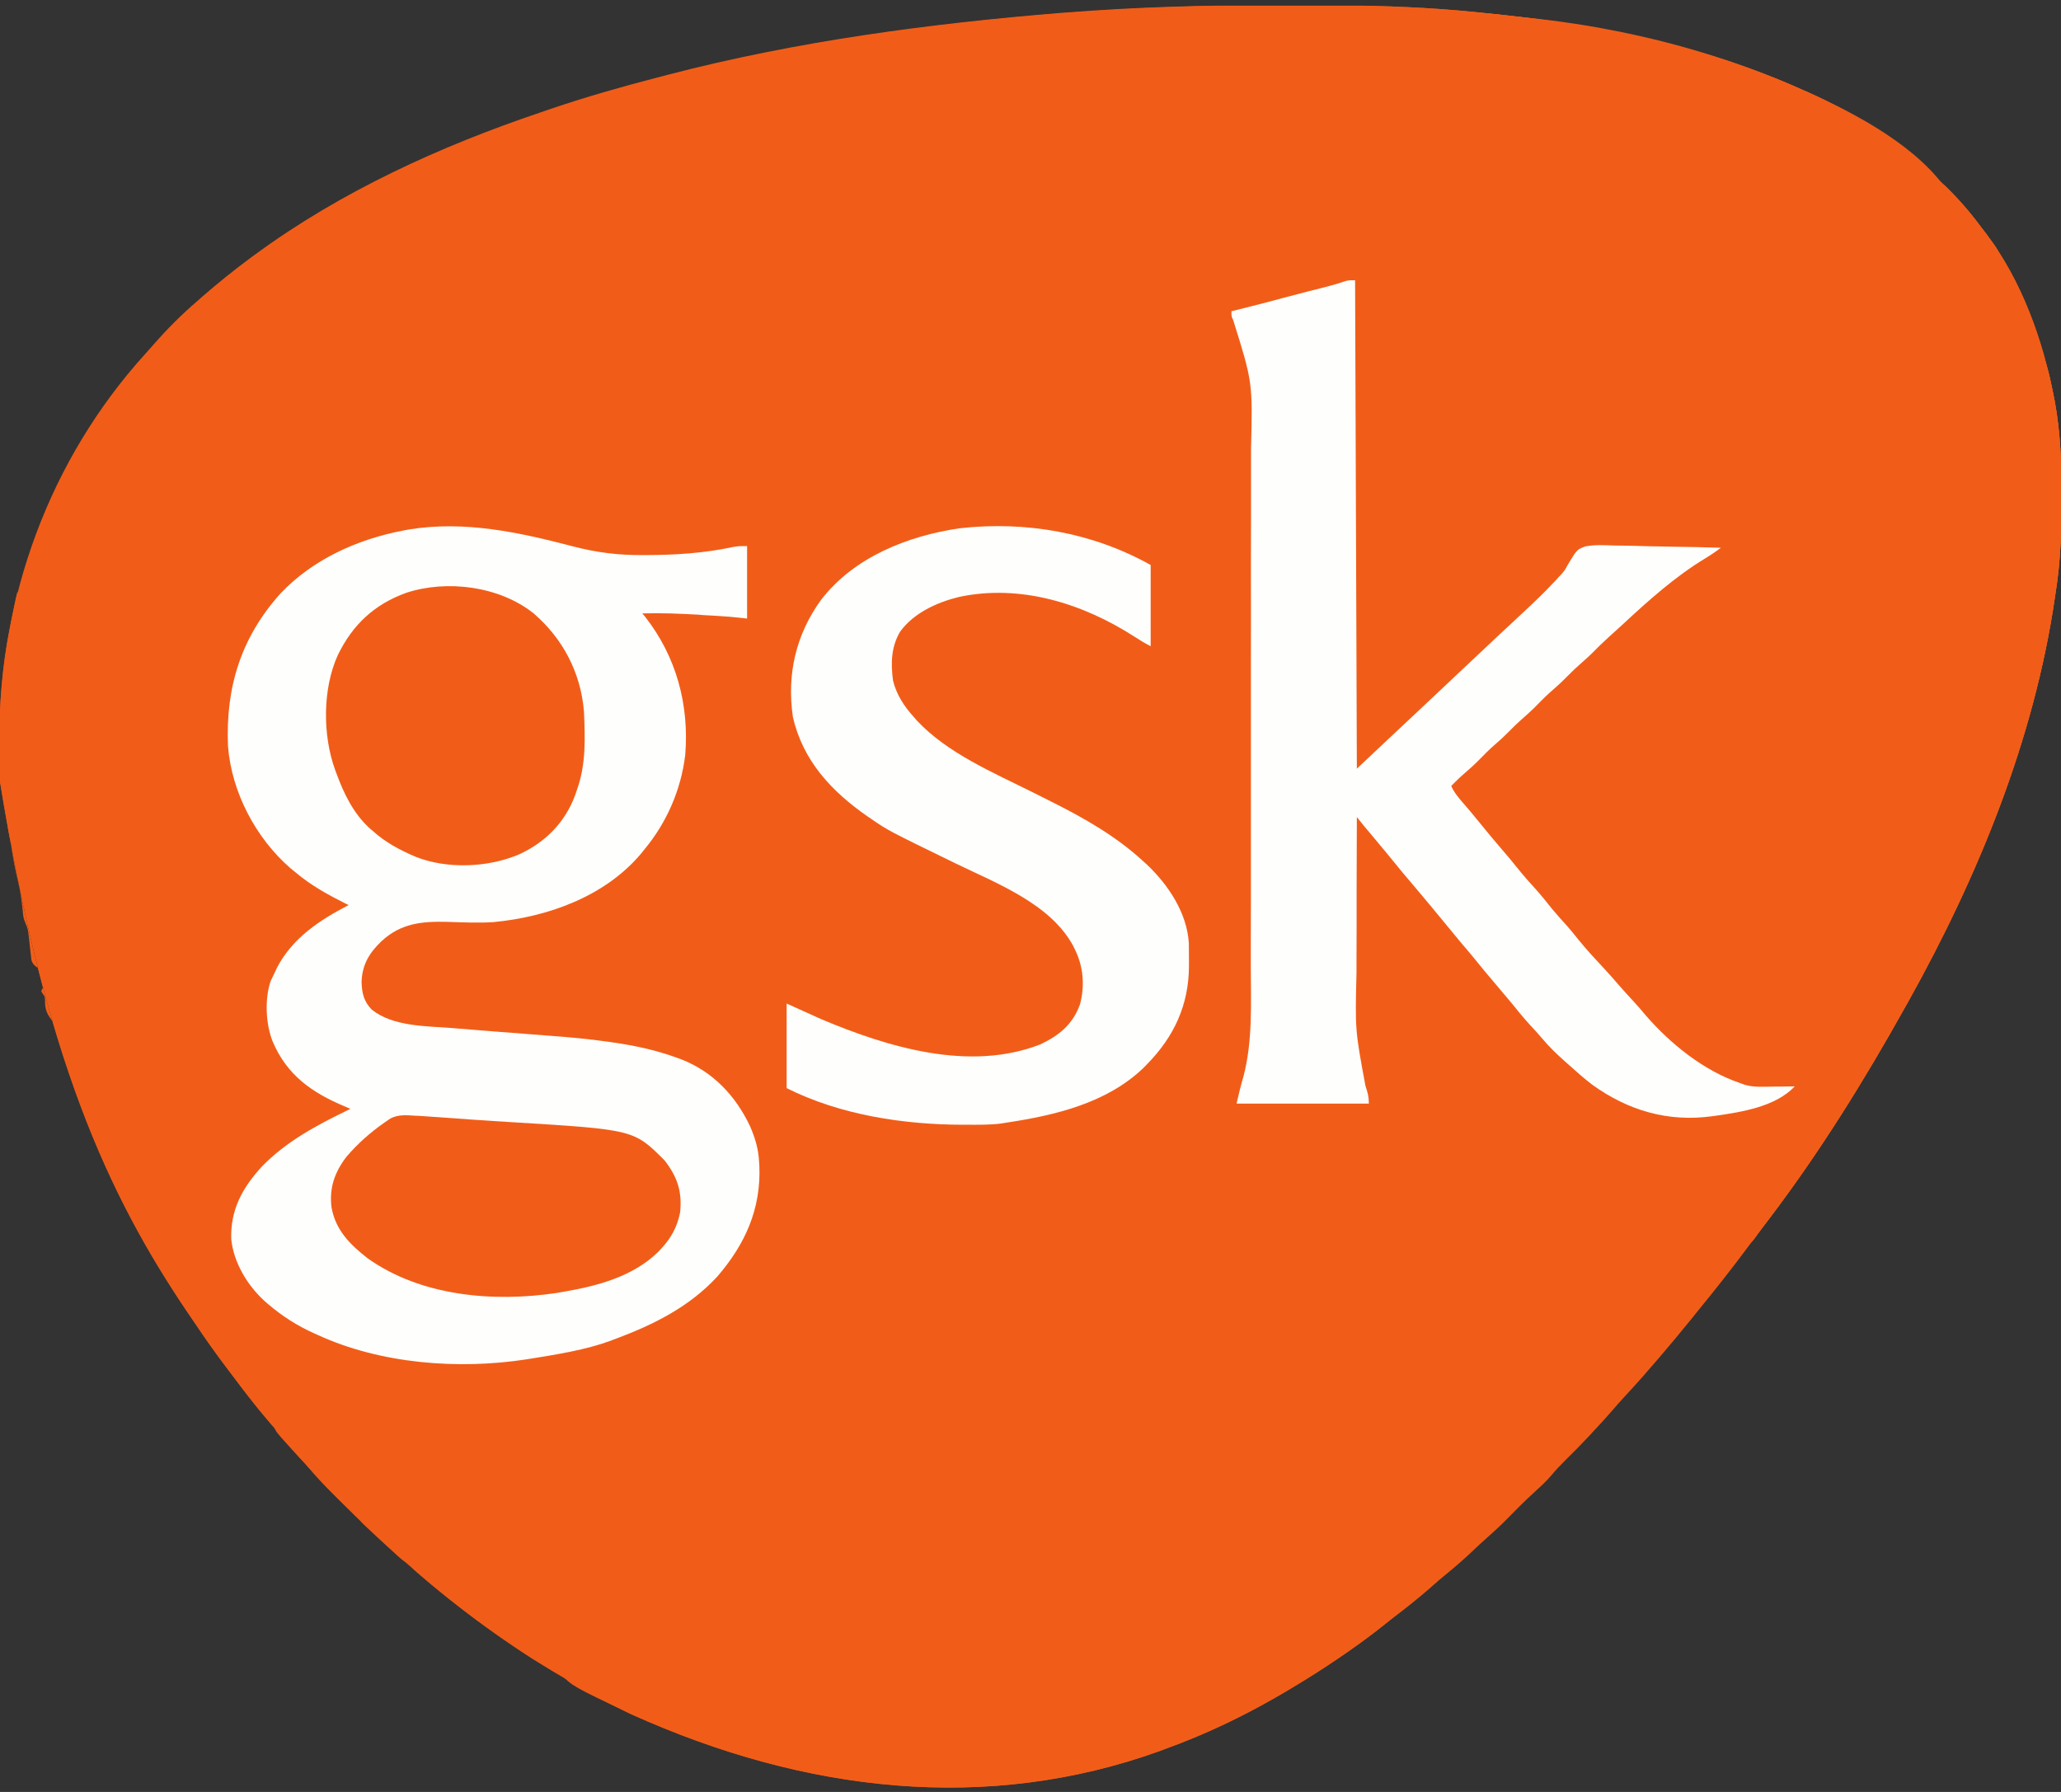 <svg xmlns="http://www.w3.org/2000/svg" xmlns:xlink="http://www.w3.org/1999/xlink" width="69px" height="60px" viewBox="0 0 69 60"><rect x="0" y="0" width="69" height="60" fill="#333333" stroke="none"/><defs><clipPath id="clip1"><path d="M 0 0.191 L 69 0.191 L 69 59.902 L 0 59.902 Z M 0 0.191 "></path></clipPath><clipPath id="clip2"><path d="M 27 0.191 L 69 0.191 L 69 42 L 27 42 Z M 27 0.191 "></path></clipPath><clipPath id="clip3"><path d="M 44 0.191 L 68 0.191 L 68 10 L 44 10 Z M 44 0.191 "></path></clipPath><clipPath id="clip4"><path d="M 47 0.191 L 66 0.191 L 66 7 L 47 7 Z M 47 0.191 "></path></clipPath><clipPath id="clip5"><path d="M 18 53 L 47 53 L 47 59.902 L 18 59.902 Z M 18 53 "></path></clipPath><clipPath id="clip6"><path d="M 34 58 L 36 58 L 36 59.902 L 34 59.902 Z M 34 58 "></path></clipPath><clipPath id="clip7"><path d="M 33 58 L 35 58 L 35 59.902 L 33 59.902 Z M 33 58 "></path></clipPath><clipPath id="clip8"><path d="M 26 58 L 28 58 L 28 59.902 L 26 59.902 Z M 26 58 "></path></clipPath></defs><g id="surface1"><g clip-path="url(#clip1)" clip-rule="nonzero"><path style=" stroke:none;fill-rule:nonzero;fill:rgb(94.51%,36.471%,9.412%);fill-opacity:1;" d="M 42.668 0.176 C 43.004 0.176 43.336 0.176 43.668 0.176 C 45.195 0.172 46.719 0.195 48.242 0.305 C 48.336 0.312 48.336 0.312 48.43 0.32 C 48.77 0.344 49.109 0.375 49.449 0.41 C 49.5 0.414 49.547 0.422 49.598 0.426 C 53.289 0.793 56.973 1.488 60.375 3.023 C 60.422 3.043 60.469 3.066 60.52 3.086 C 62.199 3.832 63.703 4.875 65.031 6.145 C 65.062 6.172 65.09 6.199 65.121 6.227 C 65.547 6.637 65.926 7.07 66.281 7.547 C 66.352 7.641 66.426 7.738 66.5 7.832 C 67.688 9.414 68.379 11.344 68.758 13.273 C 68.77 13.328 68.781 13.387 68.793 13.445 C 68.984 14.496 69.02 15.539 69.02 16.602 C 69.02 16.672 69.02 16.738 69.02 16.809 C 69.016 17.812 68.984 18.793 68.828 19.785 C 68.816 19.855 68.809 19.922 68.797 19.992 C 68.102 24.77 66.219 29.352 63.883 33.543 C 63.848 33.605 63.812 33.668 63.777 33.73 C 62.422 36.16 60.934 38.566 59.25 40.781 C 59.176 40.875 59.105 40.973 59.031 41.07 C 58.996 41.117 58.961 41.164 58.926 41.211 C 58.797 41.379 58.676 41.547 58.547 41.715 C 57.996 42.461 57.422 43.184 56.836 43.902 C 56.762 43.992 56.688 44.086 56.613 44.18 C 56.281 44.59 55.945 44.992 55.602 45.395 C 55.574 45.426 55.543 45.461 55.512 45.5 C 55.152 45.922 54.785 46.34 54.406 46.746 C 54.258 46.906 54.113 47.07 53.969 47.238 C 53.77 47.469 53.562 47.695 53.352 47.918 C 53.297 47.977 53.297 47.977 53.242 48.039 C 52.969 48.332 52.688 48.617 52.402 48.898 C 52.242 49.055 52.09 49.215 51.949 49.387 C 51.766 49.605 51.559 49.789 51.352 49.98 C 51.047 50.258 50.758 50.547 50.473 50.84 C 50.254 51.066 50.027 51.273 49.793 51.48 C 49.617 51.633 49.453 51.789 49.289 51.945 C 49.004 52.215 48.711 52.469 48.41 52.715 C 48.25 52.844 48.094 52.977 47.941 53.117 C 47.48 53.523 47.004 53.898 46.516 54.266 C 46.414 54.344 46.316 54.422 46.215 54.5 C 45.285 55.23 44.309 55.887 43.297 56.492 C 43.246 56.523 43.195 56.551 43.145 56.586 C 41.816 57.371 40.434 58.051 38.984 58.57 C 38.93 58.59 38.875 58.613 38.82 58.633 C 33.07 60.703 26.988 60.043 21.117 57.391 C 20.363 57.031 19.637 56.625 18.918 56.203 C 18.867 56.176 18.82 56.145 18.77 56.117 C 17.039 55.105 15.41 53.906 13.898 52.59 C 13.801 52.504 13.703 52.422 13.605 52.336 C 12.805 51.66 12.059 50.934 11.32 50.191 C 11.293 50.16 11.262 50.133 11.234 50.105 C 10.938 49.809 10.652 49.512 10.379 49.195 C 10.25 49.043 10.117 48.902 9.984 48.758 C 9.738 48.488 9.504 48.211 9.273 47.926 C 9.16 47.781 9.039 47.641 8.918 47.5 C 8.547 47.066 8.199 46.613 7.855 46.152 C 7.766 46.031 7.676 45.914 7.586 45.793 C 7.211 45.301 6.855 44.801 6.516 44.289 C 6.445 44.188 6.375 44.082 6.305 43.98 C 3.598 39.988 1.492 35.383 -0.012 26.102 C -0.012 26.031 -0.012 25.965 -0.012 25.895 C -0.012 25.75 -0.012 25.605 -0.016 25.461 C -0.016 25.25 -0.016 25.035 -0.02 24.82 C -0.039 20.031 1.656 15.383 4.875 11.836 C 4.961 11.742 5.043 11.648 5.129 11.551 C 5.59 11.023 6.078 10.531 6.613 10.074 C 6.668 10.023 6.727 9.973 6.785 9.922 C 7.305 9.469 7.84 9.039 8.395 8.629 C 8.438 8.598 8.48 8.566 8.523 8.535 C 11.414 6.41 14.73 4.898 18.113 3.758 C 18.227 3.719 18.34 3.68 18.453 3.641 C 19.625 3.242 20.812 2.906 22.012 2.594 C 22.133 2.562 22.25 2.531 22.371 2.5 C 26.691 1.375 31.148 0.785 35.59 0.426 C 35.633 0.422 35.676 0.422 35.723 0.418 C 38.035 0.234 40.348 0.172 42.668 0.176 Z M 42.668 0.176 "></path></g><path style=" stroke:none;fill-rule:nonzero;fill:rgb(99.608%,99.608%,99.216%);fill-opacity:1;" d="M 19.176 18.293 C 19.965 18.5 20.715 18.594 21.531 18.586 C 21.574 18.586 21.617 18.586 21.66 18.586 C 22.633 18.582 23.586 18.52 24.539 18.316 C 24.727 18.285 24.727 18.285 25.012 18.285 C 25.012 19.086 25.012 19.887 25.012 20.711 C 24.824 20.691 24.633 20.672 24.438 20.652 C 24.133 20.629 23.824 20.609 23.52 20.594 C 23.477 20.59 23.434 20.586 23.391 20.582 C 22.762 20.547 22.137 20.52 21.504 20.539 C 21.535 20.578 21.57 20.617 21.602 20.656 C 22.641 21.984 23.078 23.598 22.941 25.277 C 22.801 26.449 22.316 27.555 21.562 28.457 C 21.523 28.504 21.488 28.551 21.449 28.598 C 20.238 30.023 18.34 30.703 16.523 30.875 C 16.008 30.91 15.488 30.883 14.973 30.867 C 14.117 30.848 13.426 30.91 12.766 31.52 C 12.355 31.918 12.125 32.301 12.105 32.883 C 12.117 33.258 12.18 33.527 12.441 33.801 C 13.148 34.375 14.266 34.355 15.129 34.422 C 15.203 34.43 15.277 34.434 15.355 34.441 C 15.551 34.457 15.746 34.473 15.941 34.488 C 16.137 34.504 16.332 34.52 16.527 34.535 C 17.41 34.605 17.41 34.605 18.293 34.672 C 19 34.723 19.699 34.785 20.402 34.887 C 20.445 34.895 20.488 34.898 20.531 34.906 C 21.238 35.008 21.922 35.152 22.598 35.395 C 22.668 35.418 22.734 35.441 22.805 35.469 C 23.867 35.883 24.629 36.688 25.113 37.715 C 25.285 38.113 25.395 38.48 25.414 38.918 C 25.418 38.957 25.418 38.992 25.422 39.031 C 25.484 40.477 24.945 41.668 24.012 42.746 C 23.086 43.75 21.902 44.344 20.645 44.816 C 20.578 44.84 20.512 44.863 20.449 44.891 C 19.582 45.207 18.656 45.348 17.75 45.496 C 17.707 45.5 17.668 45.508 17.625 45.516 C 15.344 45.867 12.746 45.668 10.637 44.699 C 10.602 44.684 10.562 44.664 10.523 44.648 C 9.945 44.387 9.453 44.074 8.969 43.66 C 8.926 43.621 8.883 43.586 8.84 43.547 C 8.273 43.023 7.824 42.273 7.742 41.496 C 7.707 40.516 8.117 39.766 8.766 39.062 C 9.574 38.227 10.582 37.688 11.617 37.184 C 11.652 37.164 11.691 37.148 11.73 37.129 C 11.672 37.102 11.613 37.078 11.551 37.051 C 10.449 36.59 9.598 36 9.121 34.855 C 8.895 34.273 8.859 33.453 9.059 32.855 C 9.105 32.758 9.152 32.656 9.199 32.562 C 9.227 32.504 9.254 32.449 9.277 32.395 C 9.797 31.402 10.707 30.805 11.672 30.305 C 11.629 30.285 11.629 30.285 11.582 30.262 C 10.977 29.957 10.41 29.648 9.891 29.207 C 9.836 29.164 9.781 29.117 9.727 29.074 C 8.566 28.066 7.754 26.531 7.633 24.984 C 7.551 23.012 8.066 21.348 9.391 19.871 C 10.477 18.723 11.98 18.051 13.512 17.762 C 13.574 17.75 13.637 17.738 13.699 17.727 C 15.559 17.426 17.383 17.824 19.176 18.293 Z M 19.176 18.293 "></path><path style=" stroke:none;fill-rule:nonzero;fill:rgb(99.608%,99.608%,99.216%);fill-opacity:1;" d="M 45.367 9.383 C 45.387 14.781 45.406 20.18 45.426 25.738 C 46.086 25.117 46.086 25.117 46.746 24.496 C 47.043 24.219 47.34 23.938 47.637 23.66 C 48.09 23.234 48.539 22.812 48.988 22.387 C 49.84 21.586 49.84 21.586 50.238 21.211 C 50.309 21.145 50.379 21.078 50.453 21.012 C 50.633 20.844 50.812 20.676 50.992 20.508 C 51.348 20.18 51.695 19.848 52.027 19.492 C 52.055 19.465 52.082 19.434 52.109 19.406 C 52.137 19.375 52.164 19.344 52.191 19.312 C 52.223 19.285 52.25 19.254 52.277 19.223 C 52.391 19.09 52.391 19.09 52.488 18.91 C 52.793 18.402 52.793 18.402 53.07 18.297 C 53.387 18.234 53.711 18.254 54.031 18.266 C 54.137 18.27 54.238 18.27 54.344 18.27 C 54.613 18.273 54.887 18.281 55.156 18.289 C 55.434 18.297 55.711 18.301 55.988 18.305 C 56.531 18.312 57.074 18.324 57.613 18.34 C 57.441 18.473 57.266 18.59 57.078 18.703 C 56.07 19.316 55.191 20.105 54.328 20.906 C 54.172 21.051 54.016 21.191 53.859 21.332 C 53.66 21.512 53.473 21.695 53.285 21.887 C 53.184 21.988 53.074 22.082 52.965 22.18 C 52.793 22.328 52.629 22.484 52.469 22.648 C 52.277 22.844 52.074 23.027 51.867 23.207 C 51.691 23.367 51.527 23.535 51.359 23.707 C 51.207 23.855 51.047 23.996 50.887 24.137 C 50.766 24.242 50.656 24.355 50.543 24.469 C 50.395 24.617 50.246 24.762 50.086 24.898 C 49.867 25.086 49.668 25.289 49.465 25.496 C 49.309 25.652 49.145 25.793 48.98 25.938 C 48.84 26.059 48.715 26.188 48.586 26.316 C 48.684 26.543 48.836 26.715 48.992 26.898 C 49.051 26.969 49.109 27.035 49.168 27.102 C 49.195 27.137 49.223 27.168 49.254 27.203 C 49.367 27.34 49.48 27.477 49.59 27.613 C 49.816 27.895 50.051 28.172 50.285 28.445 C 50.465 28.652 50.641 28.863 50.812 29.078 C 51.016 29.332 51.23 29.574 51.449 29.812 C 51.629 30.016 51.797 30.227 51.965 30.438 C 52.133 30.641 52.309 30.832 52.484 31.027 C 52.613 31.176 52.734 31.324 52.855 31.477 C 53.125 31.809 53.414 32.121 53.707 32.434 C 53.867 32.605 54.023 32.781 54.176 32.961 C 54.34 33.152 54.512 33.336 54.68 33.52 C 54.824 33.676 54.965 33.836 55.102 34.004 C 55.93 34.957 57.047 35.855 58.246 36.262 C 58.305 36.281 58.359 36.301 58.418 36.324 C 58.734 36.414 59.066 36.387 59.395 36.383 C 59.496 36.383 59.496 36.383 59.598 36.383 C 59.762 36.379 59.922 36.379 60.086 36.375 C 59.449 37.055 58.316 37.234 57.441 37.359 C 57.387 37.367 57.387 37.367 57.324 37.375 C 55.848 37.578 54.508 37.188 53.301 36.316 C 53.043 36.117 52.797 35.902 52.555 35.684 C 52.496 35.633 52.441 35.582 52.383 35.531 C 52.113 35.289 51.855 35.043 51.625 34.766 C 51.5 34.617 51.371 34.477 51.238 34.336 C 51.004 34.078 50.785 33.812 50.566 33.539 C 50.406 33.348 50.246 33.156 50.082 32.965 C 49.836 32.676 49.59 32.383 49.352 32.086 C 49.203 31.906 49.055 31.727 48.902 31.551 C 48.711 31.32 48.52 31.09 48.328 30.855 C 48.035 30.496 47.738 30.141 47.438 29.785 C 47.094 29.383 46.754 28.977 46.422 28.562 C 46.242 28.344 46.059 28.125 45.875 27.906 C 45.723 27.727 45.57 27.543 45.426 27.359 C 45.422 28.191 45.422 29.023 45.418 29.859 C 45.418 30.246 45.418 30.633 45.418 31.02 C 45.414 31.395 45.414 31.77 45.414 32.145 C 45.414 32.285 45.414 32.426 45.414 32.57 C 45.367 34.492 45.367 34.492 45.715 36.363 C 45.789 36.582 45.828 36.723 45.828 36.953 C 44.367 36.953 42.906 36.953 41.398 36.953 C 41.469 36.641 41.539 36.352 41.629 36.047 C 41.941 34.859 41.879 33.605 41.875 32.387 C 41.875 32.133 41.875 31.879 41.875 31.625 C 41.879 31.129 41.879 30.633 41.879 30.133 C 41.879 29.73 41.879 29.328 41.879 28.922 C 41.879 28.863 41.879 28.805 41.879 28.746 C 41.879 28.629 41.879 28.512 41.879 28.395 C 41.879 27.297 41.879 26.195 41.879 25.098 C 41.879 24.098 41.879 23.094 41.879 22.09 C 41.879 21.059 41.883 20.027 41.879 18.992 C 41.879 18.414 41.879 17.836 41.883 17.258 C 41.883 16.766 41.883 16.273 41.883 15.781 C 41.883 15.531 41.883 15.281 41.883 15.031 C 41.938 12.801 41.938 12.801 41.285 10.715 C 41.227 10.594 41.227 10.594 41.227 10.422 C 41.301 10.402 41.375 10.387 41.449 10.367 C 41.961 10.238 42.477 10.109 42.984 9.969 C 43.199 9.91 43.414 9.855 43.625 9.801 C 43.695 9.781 43.766 9.766 43.836 9.746 C 43.977 9.711 44.113 9.676 44.254 9.641 C 44.352 9.613 44.352 9.613 44.449 9.59 C 44.508 9.574 44.566 9.559 44.625 9.543 C 44.742 9.512 44.859 9.473 44.973 9.434 C 45.137 9.383 45.137 9.383 45.367 9.383 Z M 45.367 9.383 "></path><path style=" stroke:none;fill-rule:nonzero;fill:rgb(99.608%,99.608%,99.216%);fill-opacity:1;" d="M 38.523 18.918 C 38.523 19.816 38.523 20.711 38.523 21.637 C 38.34 21.543 38.168 21.441 37.996 21.328 C 36.266 20.211 34.172 19.547 32.105 19.988 C 31.371 20.168 30.598 20.52 30.141 21.141 C 29.832 21.652 29.82 22.211 29.898 22.793 C 30.02 23.27 30.266 23.645 30.59 24.004 C 30.621 24.043 30.656 24.082 30.691 24.121 C 31.715 25.223 33.277 25.879 34.602 26.543 C 34.715 26.598 34.832 26.656 34.945 26.715 C 35.039 26.762 35.129 26.809 35.223 26.855 C 36.293 27.391 37.348 27.992 38.238 28.805 C 38.289 28.852 38.344 28.898 38.398 28.949 C 39.113 29.629 39.738 30.562 39.801 31.578 C 39.805 31.766 39.805 31.957 39.805 32.148 C 39.805 32.211 39.805 32.277 39.805 32.344 C 39.801 33.641 39.312 34.703 38.41 35.625 C 38.367 35.668 38.324 35.711 38.281 35.758 C 37.051 36.938 35.324 37.344 33.695 37.59 C 33.633 37.602 33.566 37.609 33.5 37.621 C 33.133 37.668 32.758 37.66 32.387 37.66 C 32.32 37.66 32.32 37.66 32.254 37.66 C 30.273 37.66 28.129 37.336 26.336 36.434 C 26.336 35.5 26.336 34.562 26.336 33.602 C 26.715 33.773 27.094 33.945 27.484 34.121 C 29.715 35.062 32.453 35.898 34.832 34.969 C 35.469 34.664 35.918 34.297 36.16 33.621 C 36.32 33.004 36.273 32.383 35.996 31.809 C 35.973 31.762 35.949 31.711 35.922 31.66 C 35.156 30.254 33.355 29.574 31.992 28.91 C 29.738 27.812 29.738 27.812 29.164 27.418 C 29.129 27.391 29.094 27.367 29.055 27.344 C 27.844 26.504 26.875 25.473 26.543 23.996 C 26.34 22.574 26.645 21.25 27.488 20.086 C 28.594 18.652 30.383 17.945 32.129 17.688 C 34.348 17.441 36.57 17.828 38.523 18.918 Z M 38.523 18.918 "></path><g clip-path="url(#clip2)" clip-rule="nonzero"><path style=" stroke:none;fill-rule:nonzero;fill:rgb(94.51%,36.471%,9.412%);fill-opacity:1;" d="M 42.668 0.176 C 43.004 0.176 43.336 0.176 43.668 0.176 C 45.195 0.172 46.719 0.195 48.242 0.305 C 48.305 0.312 48.367 0.316 48.43 0.32 C 48.77 0.344 49.109 0.375 49.449 0.41 C 49.5 0.414 49.547 0.422 49.598 0.426 C 53.289 0.793 56.973 1.488 60.375 3.023 C 60.422 3.043 60.469 3.066 60.52 3.086 C 62.199 3.832 63.703 4.875 65.031 6.145 C 65.062 6.172 65.09 6.199 65.121 6.227 C 65.547 6.637 65.926 7.07 66.281 7.547 C 66.352 7.641 66.426 7.738 66.5 7.832 C 67.688 9.414 68.379 11.344 68.758 13.273 C 68.77 13.328 68.781 13.387 68.793 13.445 C 68.984 14.496 69.02 15.539 69.02 16.602 C 69.02 16.703 69.02 16.703 69.02 16.809 C 69.016 17.812 68.984 18.793 68.828 19.785 C 68.812 19.887 68.812 19.887 68.797 19.992 C 68.102 24.77 66.219 29.352 63.883 33.543 C 63.848 33.605 63.812 33.668 63.777 33.73 C 62.414 36.176 60.91 38.594 59.219 40.824 C 59.184 40.871 59.145 40.918 59.109 40.969 C 59.043 41.055 58.977 41.145 58.91 41.23 C 58.848 41.312 58.793 41.395 58.734 41.477 C 58.695 41.527 58.695 41.527 58.648 41.578 C 58.594 41.578 58.535 41.578 58.477 41.578 C 58.551 41.379 58.633 41.223 58.766 41.059 C 58.652 41.133 58.539 41.211 58.418 41.289 C 58.438 41.234 58.457 41.184 58.473 41.129 C 58.52 40.992 58.559 40.852 58.594 40.711 C 58.629 40.711 58.668 40.711 58.707 40.711 C 58.707 40.652 58.707 40.598 58.707 40.539 C 58.754 40.523 58.801 40.508 58.848 40.492 C 59.004 40.438 59.004 40.438 59.043 40.301 C 59.047 40.262 59.047 40.227 59.051 40.191 C 59.129 40.172 59.203 40.152 59.281 40.133 C 59.281 40.172 59.281 40.211 59.281 40.25 C 59.438 40.199 59.543 40.164 59.648 40.035 C 59.699 39.891 59.699 39.891 59.652 39.699 C 59.629 39.496 59.629 39.496 59.703 39.379 C 59.75 39.32 59.75 39.32 59.801 39.266 C 59.812 39.211 59.828 39.156 59.84 39.102 C 59.934 38.871 60.07 38.766 60.262 38.605 C 60.363 38.523 60.457 38.438 60.547 38.34 C 60.527 38.438 60.508 38.531 60.488 38.629 C 60.578 38.555 60.578 38.555 60.664 38.457 C 60.664 38.398 60.664 38.344 60.664 38.281 C 60.699 38.281 60.738 38.281 60.777 38.281 C 60.793 38.238 60.805 38.191 60.82 38.145 C 60.891 37.992 60.891 37.992 61.012 37.938 C 61.047 37.918 61.086 37.898 61.121 37.879 C 61.145 37.781 61.16 37.688 61.18 37.59 C 61.254 37.469 61.332 37.355 61.41 37.242 C 61.48 37.098 61.453 37.043 61.41 36.895 C 61.469 36.816 61.523 36.742 61.582 36.664 C 61.629 36.531 61.668 36.398 61.707 36.262 C 61.754 36.145 61.754 36.145 61.926 36.027 C 61.996 35.883 61.996 35.883 62.043 35.738 C 62.137 35.758 62.23 35.777 62.328 35.797 C 62.367 35.703 62.406 35.605 62.445 35.508 C 62.5 35.508 62.559 35.508 62.617 35.508 C 62.617 35.414 62.617 35.316 62.617 35.219 C 62.656 35.219 62.695 35.219 62.73 35.219 C 62.75 35.176 62.766 35.133 62.781 35.086 C 62.848 34.93 62.848 34.93 62.961 34.758 C 62.887 34.758 62.812 34.758 62.73 34.758 C 62.73 34.605 62.73 34.453 62.73 34.293 C 62.77 34.293 62.809 34.293 62.848 34.293 C 62.867 34.199 62.887 34.105 62.906 34.004 C 62.98 34.004 63.059 34.004 63.137 34.004 C 63.137 33.949 63.141 33.895 63.141 33.84 C 63.184 33.531 63.352 33.266 63.539 33.023 C 63.594 33.004 63.652 32.984 63.711 32.965 C 63.617 33.285 63.617 33.285 63.504 33.426 C 63.398 33.578 63.387 33.711 63.363 33.891 C 63.402 33.891 63.441 33.891 63.48 33.891 C 63.488 33.828 63.488 33.828 63.496 33.766 C 63.547 33.562 63.652 33.43 63.766 33.254 C 63.816 33.133 63.855 33.016 63.895 32.891 C 63.941 32.793 63.941 32.793 64.113 32.676 C 64.188 32.531 64.188 32.531 64.25 32.363 C 64.367 32.066 64.492 31.777 64.625 31.488 C 64.668 31.395 64.707 31.297 64.746 31.199 C 64.801 31.059 64.871 30.934 64.945 30.801 C 65.059 30.602 65.145 30.41 65.203 30.191 C 65.129 30.246 65.055 30.305 64.977 30.363 C 65.023 29.957 65.062 29.66 65.379 29.383 C 65.562 29.305 65.562 29.305 65.723 29.266 C 65.855 29.215 65.855 29.215 65.902 29.035 C 65.98 28.734 65.957 28.434 65.941 28.121 C 65.941 28.004 65.945 27.883 65.953 27.762 C 66.008 27.727 66.066 27.688 66.125 27.648 C 66.125 27.59 66.125 27.535 66.125 27.477 C 66.125 27.301 66.125 27.301 66.211 27.191 C 66.238 27.172 66.27 27.148 66.297 27.129 C 66.242 27.07 66.184 27.012 66.125 26.953 C 66.066 26.973 66.012 26.992 65.953 27.012 C 65.98 26.699 66.023 26.48 66.184 26.203 C 66.277 26.223 66.371 26.242 66.469 26.262 C 66.488 26.312 66.504 26.367 66.52 26.422 C 66.578 26.613 66.578 26.613 66.699 26.781 C 66.719 26.762 66.738 26.742 66.758 26.723 C 66.695 26.535 66.695 26.535 66.586 26.375 C 66.559 26.016 66.617 25.781 66.758 25.449 C 66.812 25.469 66.871 25.488 66.93 25.508 C 67.055 25.457 67.055 25.457 67.16 25.395 C 67.16 25.43 67.16 25.469 67.16 25.508 C 67.199 25.508 67.234 25.508 67.273 25.508 C 67.309 25.324 67.332 25.16 67.328 24.973 C 67.332 24.816 67.332 24.816 67.449 24.699 C 67.465 24.641 67.484 24.586 67.504 24.527 C 67.543 24.527 67.582 24.527 67.621 24.527 C 67.617 24.473 67.613 24.414 67.613 24.359 C 67.621 24.18 67.621 24.18 67.734 24.062 C 67.738 23.949 67.738 23.949 67.715 23.824 C 67.703 23.75 67.688 23.676 67.676 23.602 C 67.621 23.582 67.562 23.562 67.504 23.543 C 67.465 23.379 67.465 23.379 67.449 23.195 C 67.527 23.105 67.527 23.105 67.621 23.023 C 67.66 22.883 67.676 22.75 67.688 22.605 C 67.695 22.535 67.695 22.535 67.703 22.461 C 67.707 22.418 67.711 22.375 67.715 22.328 C 67.734 22.215 67.734 22.215 67.852 22.098 C 67.863 21.977 67.863 21.977 67.863 21.844 C 67.875 21.703 67.875 21.703 67.906 21.578 C 68.023 21.5 68.137 21.422 68.254 21.348 C 68.301 20.973 68.211 20.656 68.066 20.309 C 68.008 20.07 68.039 19.895 68.137 19.672 C 68.273 19.512 68.406 19.395 68.574 19.273 C 68.785 18.996 68.754 18.727 68.75 18.387 C 68.754 18.262 68.754 18.137 68.758 18.008 C 68.758 17.926 68.758 17.926 68.758 17.84 C 68.77 17.703 68.77 17.703 68.887 17.59 C 68.895 17.418 68.898 17.254 68.898 17.086 C 68.895 17.035 68.895 16.984 68.895 16.934 C 68.895 16.773 68.895 16.613 68.891 16.457 C 68.891 16.348 68.891 16.238 68.891 16.133 C 68.891 15.867 68.887 15.602 68.887 15.336 C 68.848 15.336 68.809 15.336 68.77 15.336 C 68.766 15.277 68.766 15.277 68.766 15.219 C 68.758 15.047 68.75 14.875 68.746 14.703 C 68.742 14.641 68.742 14.582 68.738 14.52 C 68.734 14.465 68.734 14.406 68.73 14.348 C 68.727 14.27 68.727 14.27 68.723 14.188 C 68.727 14.066 68.727 14.066 68.656 14.004 C 68.445 13.996 68.445 13.996 68.254 14.062 C 68.141 13.973 68.086 13.922 68.059 13.773 C 68.062 13.73 68.062 13.688 68.062 13.645 C 68.062 13.574 68.062 13.574 68.066 13.504 C 68.066 13.457 68.066 13.41 68.07 13.359 C 68.07 13.309 68.07 13.262 68.07 13.211 C 68.074 13.09 68.078 12.969 68.078 12.848 C 68.043 12.848 68.004 12.848 67.965 12.848 C 67.902 12.402 67.902 12.402 67.965 12.273 C 67.879 12.328 67.879 12.328 67.793 12.387 C 67.68 12.41 67.562 12.43 67.449 12.445 C 67.547 12.113 67.547 12.113 67.676 11.984 C 67.676 11.926 67.676 11.867 67.676 11.809 C 67.621 11.77 67.562 11.734 67.504 11.695 C 67.438 11.457 67.43 11.234 67.5 10.996 C 67.523 10.961 67.543 10.922 67.562 10.883 C 67.527 10.875 67.488 10.863 67.449 10.852 C 67.332 10.77 67.332 10.77 67.297 10.574 C 67.285 10.469 67.285 10.469 67.273 10.363 C 67.254 10.32 67.23 10.277 67.211 10.234 C 67.195 10.199 67.176 10.168 67.16 10.133 C 67.18 10.074 67.199 10.02 67.219 9.961 C 67.238 9.996 67.254 10.035 67.273 10.074 C 67.367 9.746 67.281 9.516 67.16 9.207 C 67.133 9.234 67.105 9.266 67.078 9.293 C 66.852 9.426 66.641 9.406 66.383 9.398 C 66.309 9.398 66.309 9.398 66.234 9.398 C 65.988 9.398 65.824 9.391 65.605 9.266 C 65.664 9.266 65.723 9.266 65.781 9.266 C 65.793 9.039 65.793 9.039 65.723 8.859 C 65.762 8.805 65.797 8.746 65.836 8.688 C 65.82 8.652 65.801 8.617 65.781 8.582 C 65.723 8.457 65.723 8.457 65.723 8.281 C 65.59 8.281 65.457 8.281 65.32 8.281 C 65.32 8.246 65.32 8.207 65.32 8.168 C 65.238 8.16 65.238 8.16 65.16 8.148 C 64.973 8.109 64.918 8.082 64.801 7.938 C 64.766 7.992 64.727 8.051 64.688 8.109 C 64.688 8.051 64.688 7.996 64.688 7.938 C 64.629 7.938 64.574 7.938 64.516 7.938 C 64.516 7.898 64.516 7.859 64.516 7.82 C 64.461 7.801 64.461 7.801 64.402 7.781 C 64.285 7.703 64.285 7.703 64.242 7.555 C 64.234 7.484 64.234 7.484 64.227 7.414 C 64.172 7.414 64.113 7.414 64.055 7.414 C 64.035 7.379 64.016 7.34 63.996 7.301 C 63.941 7.281 63.883 7.262 63.824 7.242 C 63.727 7.152 63.727 7.152 63.652 7.07 C 63.633 7.145 63.613 7.223 63.594 7.301 C 63.422 6.91 63.422 6.91 63.422 6.781 C 63.387 6.773 63.355 6.77 63.316 6.762 C 63.176 6.715 63.125 6.656 63.02 6.551 C 62.898 6.508 62.898 6.508 62.789 6.492 C 62.77 6.527 62.754 6.566 62.73 6.605 C 62.695 6.512 62.656 6.414 62.617 6.316 C 62.551 6.32 62.484 6.32 62.418 6.32 C 62.328 6.324 62.242 6.324 62.152 6.324 C 62.109 6.324 62.066 6.328 62.023 6.328 C 61.738 6.332 61.508 6.293 61.238 6.203 C 61.234 6.164 61.234 6.125 61.23 6.082 C 61.227 6.031 61.223 5.98 61.219 5.926 C 61.215 5.852 61.215 5.852 61.211 5.773 C 61.176 5.605 61.113 5.523 61.008 5.395 C 61.008 5.355 61.008 5.316 61.008 5.277 C 60.914 5.277 60.914 5.277 60.816 5.281 C 60.516 5.281 60.215 5.25 59.914 5.219 C 59.895 5.145 59.875 5.066 59.859 4.988 C 59.762 4.988 59.668 4.988 59.57 4.988 C 59.598 5.02 59.625 5.051 59.656 5.082 C 59.762 5.254 59.762 5.352 59.754 5.551 C 59.75 5.609 59.75 5.664 59.75 5.727 C 59.746 5.789 59.746 5.789 59.742 5.855 C 59.641 5.664 59.598 5.496 59.57 5.277 C 59.492 5.277 59.418 5.277 59.34 5.277 C 59.34 5.238 59.34 5.199 59.34 5.16 C 59.266 5.16 59.188 5.16 59.109 5.16 C 59.051 5.066 58.992 4.969 58.938 4.871 C 58.789 4.77 58.789 4.77 58.648 4.699 C 58.633 4.758 58.613 4.812 58.594 4.871 C 58.395 4.824 58.395 4.824 58.191 4.758 C 58.172 4.699 58.152 4.641 58.133 4.582 C 58.07 4.605 58.008 4.625 57.941 4.648 C 57.871 4.664 57.801 4.684 57.73 4.699 C 57.672 4.66 57.617 4.621 57.559 4.582 C 57.559 4.527 57.559 4.469 57.559 4.41 C 57.512 4.395 57.469 4.375 57.426 4.359 C 57.27 4.293 57.27 4.293 57.098 4.18 C 57.059 4.254 57.023 4.332 56.98 4.41 C 56.305 4.449 56.305 4.449 56.082 4.316 C 55.922 4.152 55.902 4.059 55.891 3.832 C 55.871 3.773 55.852 3.719 55.832 3.66 C 55.727 3.621 55.727 3.621 55.602 3.602 C 55.508 3.562 55.41 3.523 55.316 3.484 C 55.332 3.562 55.352 3.637 55.371 3.715 C 55.086 3.715 54.805 3.715 54.512 3.715 C 54.512 3.68 54.512 3.641 54.512 3.602 C 54.309 3.559 54.125 3.543 53.922 3.547 C 53.703 3.543 53.703 3.543 53.59 3.426 C 53.582 3.277 53.582 3.277 53.59 3.137 C 53.512 3.141 53.512 3.141 53.434 3.145 C 53.25 3.137 53.172 3.105 53.016 3.023 C 52.977 3.043 52.938 3.062 52.898 3.082 C 52.898 3.043 52.898 3.004 52.898 2.965 C 52.465 2.965 52.027 2.965 51.578 2.965 C 51.578 2.926 51.578 2.891 51.578 2.848 C 51.5 2.848 51.426 2.848 51.348 2.848 C 51.328 2.797 51.309 2.742 51.289 2.688 C 51.133 2.434 50.996 2.414 50.715 2.328 C 50.734 2.406 50.754 2.48 50.773 2.559 C 50.715 2.559 50.66 2.559 50.602 2.559 C 50.602 2.523 50.602 2.484 50.602 2.445 C 50.555 2.441 50.508 2.438 50.465 2.43 C 50.148 2.363 49.852 2.242 49.566 2.098 C 49.582 2.156 49.602 2.211 49.621 2.27 C 49.59 2.262 49.559 2.254 49.523 2.246 C 49.223 2.172 48.957 2.152 48.645 2.156 C 48.605 2.137 48.57 2.117 48.531 2.098 C 48.531 2.059 48.531 2.023 48.531 1.984 C 48.492 1.984 48.453 1.984 48.414 1.984 C 48.414 2.02 48.414 2.059 48.414 2.098 C 48.262 2.098 48.109 2.098 47.953 2.098 C 47.953 2.059 47.953 2.023 47.953 1.984 C 47.84 1.984 47.727 1.984 47.609 1.984 C 47.648 1.965 47.688 1.945 47.727 1.926 C 47.727 1.887 47.727 1.848 47.727 1.809 C 47.629 1.828 47.535 1.848 47.438 1.867 C 47.477 1.941 47.512 2.02 47.551 2.098 C 47.324 2.039 47.324 2.039 47.211 2 C 47.09 1.973 47.09 1.973 46.969 2.035 C 46.727 2.129 46.488 2.105 46.23 2.098 C 46.23 2.078 46.23 2.059 46.23 2.039 C 46.098 2.004 45.965 1.965 45.828 1.926 C 45.809 1.828 45.789 1.734 45.77 1.637 C 45.621 1.617 45.469 1.598 45.316 1.578 C 45.273 1.574 45.23 1.566 45.188 1.562 C 44.961 1.531 44.961 1.531 44.734 1.52 C 44.527 1.508 44.32 1.496 44.113 1.484 C 43.938 1.473 43.762 1.461 43.586 1.461 C 43.488 1.445 43.395 1.426 43.297 1.406 C 43.297 1.348 43.297 1.289 43.297 1.23 C 43.184 1.273 43.184 1.273 43.066 1.348 C 43.023 1.465 43.023 1.465 43.012 1.578 C 42.934 1.578 42.859 1.578 42.781 1.578 C 42.781 1.484 42.781 1.387 42.781 1.289 C 42.551 1.27 42.324 1.25 42.09 1.23 C 42.109 1.172 42.129 1.117 42.148 1.059 C 42.012 1.055 41.875 1.055 41.738 1.055 C 41.699 1.055 41.66 1.055 41.621 1.051 C 41.449 1.051 41.289 1.059 41.121 1.086 C 40.867 1.129 40.617 1.113 40.363 1.102 C 40.309 1.098 40.262 1.098 40.207 1.098 C 39.926 1.082 39.73 1.062 39.504 0.883 C 39.484 0.941 39.465 1 39.445 1.059 C 39.387 1.062 39.328 1.066 39.266 1.066 C 39.188 1.074 39.109 1.078 39.031 1.082 C 38.992 1.086 38.953 1.086 38.914 1.09 C 38.602 1.109 38.602 1.109 38.297 1.172 C 38.277 1.223 38.258 1.27 38.242 1.316 C 38.223 1.367 38.199 1.414 38.18 1.461 C 37.973 1.527 37.812 1.535 37.605 1.461 C 37.586 1.387 37.566 1.309 37.547 1.23 C 37.832 1.172 37.832 1.172 38.121 1.117 C 38.047 1.113 37.969 1.109 37.891 1.109 C 37.824 1.105 37.824 1.105 37.758 1.105 C 37.562 1.117 37.391 1.176 37.203 1.23 C 36.586 1.316 35.953 1.293 35.332 1.281 C 34.988 1.277 34.711 1.297 34.387 1.406 C 34.266 1.391 34.266 1.391 34.16 1.359 C 33.859 1.277 33.562 1.266 33.254 1.258 C 33.152 1.25 33.051 1.242 32.949 1.23 C 32.918 1.172 32.918 1.172 32.891 1.117 C 32.77 1.109 32.648 1.105 32.527 1.105 C 32.461 1.102 32.391 1.102 32.324 1.098 C 32.145 1.098 32.145 1.098 32.039 1.203 C 32.004 1.246 32.004 1.246 31.969 1.289 C 31.875 1.293 31.777 1.293 31.684 1.289 C 31.613 1.309 31.547 1.328 31.477 1.352 C 31.293 1.398 31.219 1.418 31.051 1.348 C 31.031 1.328 31.012 1.309 30.992 1.289 C 30.855 1.266 30.855 1.266 30.703 1.289 C 30.672 1.328 30.641 1.363 30.605 1.406 C 30.422 1.566 30.297 1.547 30.055 1.543 C 29.945 1.539 29.945 1.539 29.832 1.539 C 29.57 1.516 29.332 1.465 29.094 1.348 C 28.969 1.375 28.969 1.375 28.836 1.426 C 28.77 1.449 28.77 1.449 28.699 1.473 C 28.578 1.52 28.578 1.52 28.461 1.578 C 28.461 1.539 28.461 1.5 28.461 1.461 C 28.426 1.48 28.387 1.5 28.348 1.52 C 28.266 1.523 28.18 1.527 28.098 1.527 C 28.047 1.527 28 1.523 27.949 1.523 C 27.898 1.523 27.848 1.523 27.793 1.523 C 27.742 1.523 27.691 1.523 27.637 1.523 C 27.512 1.523 27.383 1.52 27.254 1.52 C 27.254 1.5 27.254 1.48 27.254 1.461 C 32.359 0.605 37.496 0.164 42.668 0.176 Z M 67.906 13.484 C 67.926 13.484 67.945 13.484 67.965 13.484 C 67.965 13.617 67.965 13.754 67.965 13.891 C 68.004 13.91 68.039 13.93 68.078 13.949 C 68.023 13.949 67.965 13.949 67.906 13.949 C 67.863 13.758 67.844 13.676 67.906 13.484 Z M 67.906 13.484 "></path></g><path style=" stroke:none;fill-rule:nonzero;fill:rgb(94.51%,36.471%,9.412%);fill-opacity:1;" d="M 17.852 20.527 C 18.844 21.379 19.445 22.52 19.551 23.832 C 19.59 24.719 19.621 25.59 19.32 26.434 C 19.301 26.496 19.281 26.555 19.258 26.617 C 18.922 27.535 18.262 28.199 17.391 28.602 C 16.352 29.051 14.973 29.109 13.914 28.688 C 13.391 28.465 12.902 28.207 12.477 27.82 C 12.438 27.785 12.398 27.754 12.359 27.719 C 11.832 27.23 11.516 26.582 11.27 25.914 C 11.254 25.867 11.234 25.824 11.219 25.777 C 10.797 24.613 10.797 23.059 11.312 21.93 C 11.809 20.91 12.535 20.234 13.605 19.848 C 14.973 19.402 16.711 19.629 17.852 20.527 Z M 17.852 20.527 "></path><path style=" stroke:none;fill-rule:nonzero;fill:rgb(94.51%,36.471%,9.412%);fill-opacity:1;" d="M 13.914 37.359 C 13.953 37.359 13.992 37.363 14.035 37.363 C 14.375 37.387 14.719 37.41 15.062 37.434 C 15.289 37.449 15.516 37.465 15.742 37.484 C 15.801 37.488 15.855 37.492 15.918 37.496 C 16.32 37.523 16.723 37.551 17.125 37.574 C 21.223 37.824 21.223 37.824 22.254 38.859 C 22.68 39.414 22.84 39.891 22.77 40.594 C 22.672 41.082 22.473 41.449 22.137 41.809 C 22.102 41.848 22.066 41.887 22.027 41.926 C 21.18 42.75 19.988 43.062 18.859 43.254 C 18.75 43.273 18.75 43.273 18.637 43.293 C 16.52 43.609 14.098 43.406 12.309 42.133 C 11.715 41.668 11.234 41.191 11.098 40.422 C 11.02 39.773 11.203 39.254 11.594 38.738 C 11.973 38.293 12.402 37.914 12.879 37.582 C 12.941 37.539 13.004 37.496 13.066 37.453 C 13.34 37.309 13.613 37.34 13.914 37.359 Z M 13.914 37.359 "></path><g clip-path="url(#clip3)" clip-rule="nonzero"><path style=" stroke:none;fill-rule:nonzero;fill:rgb(94.51%,36.471%,9.412%);fill-opacity:1;" d="M 44.332 0.25 C 47.039 0.203 49.707 0.352 52.383 0.77 C 52.449 0.777 52.449 0.777 52.52 0.789 C 55.219 1.215 57.875 1.895 60.375 3.023 C 60.422 3.043 60.469 3.066 60.52 3.086 C 62.199 3.832 63.703 4.875 65.031 6.145 C 65.074 6.184 65.074 6.184 65.121 6.227 C 65.578 6.668 65.977 7.137 66.355 7.648 C 66.383 7.684 66.41 7.719 66.438 7.758 C 66.52 7.867 66.602 7.977 66.684 8.086 C 66.707 8.117 66.73 8.152 66.758 8.184 C 66.898 8.379 66.961 8.504 66.93 8.746 C 66.969 8.766 67.008 8.785 67.043 8.805 C 67.043 8.898 67.043 8.992 67.043 9.094 C 66.969 9.113 66.895 9.129 66.816 9.148 C 66.816 9.113 66.816 9.074 66.816 9.035 C 66.777 9.035 66.738 9.035 66.699 9.035 C 66.688 8.992 66.672 8.949 66.656 8.906 C 66.578 8.73 66.488 8.645 66.355 8.516 C 66.184 8.254 66.184 8.254 66.184 8.109 C 66.148 8.133 66.117 8.152 66.082 8.176 C 65.953 8.227 65.953 8.227 65.824 8.176 C 65.773 8.145 65.773 8.145 65.723 8.109 C 65.723 8.051 65.723 7.996 65.723 7.938 C 65.668 7.934 65.613 7.926 65.559 7.922 C 65.469 7.902 65.469 7.902 65.379 7.879 C 65.312 7.766 65.312 7.766 65.262 7.648 C 65.145 7.574 65.145 7.574 65.031 7.531 C 65.031 7.473 65.031 7.418 65.031 7.359 C 64.988 7.348 64.988 7.348 64.938 7.336 C 64.676 7.266 64.422 7.172 64.172 7.07 C 64.172 7.012 64.172 6.953 64.172 6.895 C 64.074 6.875 63.98 6.859 63.883 6.84 C 63.883 6.801 63.883 6.762 63.883 6.723 C 63.832 6.711 63.832 6.711 63.781 6.699 C 63.578 6.645 63.426 6.551 63.25 6.434 C 63.25 6.375 63.25 6.32 63.25 6.262 C 63.195 6.246 63.195 6.246 63.137 6.234 C 62.77 6.137 62.543 6.008 62.273 5.738 C 62.055 5.535 61.809 5.504 61.523 5.449 C 61.523 5.414 61.523 5.375 61.523 5.336 C 61.488 5.328 61.453 5.324 61.414 5.316 C 61.355 5.297 61.355 5.297 61.297 5.277 C 61.277 5.219 61.258 5.164 61.238 5.105 C 61.145 5.086 61.047 5.066 60.949 5.047 C 60.949 5.027 60.949 5.008 60.949 4.988 C 60.781 4.949 60.609 4.91 60.434 4.871 C 60.434 4.816 60.434 4.758 60.434 4.699 C 60.281 4.66 60.129 4.621 59.973 4.582 C 59.973 4.508 59.973 4.43 59.973 4.352 C 59.926 4.355 59.883 4.355 59.836 4.359 C 59.684 4.352 59.684 4.352 59.57 4.238 C 59.469 4.195 59.371 4.148 59.27 4.109 C 59.168 4.062 59.168 4.062 59.039 3.969 C 58.789 3.844 58.523 3.848 58.246 3.832 C 58.227 3.773 58.211 3.719 58.191 3.66 C 58.133 3.656 58.133 3.656 58.074 3.652 C 58.023 3.648 57.973 3.645 57.922 3.641 C 57.844 3.637 57.844 3.637 57.77 3.629 C 57.613 3.602 57.613 3.602 57.48 3.516 C 57.25 3.383 57.004 3.363 56.746 3.332 C 56.445 3.285 56.32 3.188 56.121 2.965 C 56.008 2.898 56.008 2.898 55.902 2.859 C 55.809 2.828 55.809 2.828 55.719 2.793 C 55.719 2.754 55.719 2.715 55.719 2.676 C 55.668 2.668 55.617 2.66 55.566 2.652 C 55.387 2.621 55.219 2.578 55.047 2.531 C 54.812 2.473 54.594 2.434 54.355 2.418 C 54.09 2.402 53.898 2.332 53.66 2.211 C 53.48 2.133 53.301 2.105 53.105 2.074 C 52.957 2.039 52.957 2.039 52.766 1.957 C 52.547 1.863 52.34 1.82 52.105 1.789 C 51.691 1.723 51.297 1.625 50.895 1.504 C 50.699 1.445 50.52 1.402 50.316 1.375 C 50.227 1.359 50.227 1.359 50.141 1.348 C 50.109 1.289 50.109 1.289 50.082 1.23 C 49.941 1.215 49.805 1.203 49.664 1.199 C 49.418 1.188 49.176 1.168 48.934 1.117 C 48.848 1.117 48.848 1.117 48.762 1.117 C 48.566 1.113 48.43 1.066 48.242 1 C 48.051 0.957 47.859 0.922 47.668 0.883 C 47.668 0.828 47.668 0.77 47.668 0.711 C 47.059 0.691 46.453 0.672 45.828 0.652 C 45.828 0.613 45.828 0.578 45.828 0.539 C 45.762 0.539 45.695 0.543 45.629 0.543 C 45.195 0.547 44.762 0.477 44.332 0.422 C 44.332 0.363 44.332 0.309 44.332 0.25 Z M 44.332 0.25 "></path></g><g clip-path="url(#clip4)" clip-rule="nonzero"><path style=" stroke:none;fill-rule:nonzero;fill:rgb(94.51%,36.471%,9.412%);fill-opacity:1;" d="M 47.379 0.363 C 47.508 0.363 47.637 0.359 47.77 0.359 C 47.84 0.359 47.914 0.359 47.988 0.359 C 48.184 0.363 48.184 0.363 48.285 0.391 C 48.473 0.434 48.66 0.438 48.852 0.441 C 48.945 0.445 49.035 0.449 49.125 0.453 C 49.195 0.457 49.195 0.457 49.27 0.457 C 53.043 0.617 56.926 1.465 60.375 3.023 C 60.422 3.043 60.469 3.066 60.52 3.086 C 62.141 3.805 64.281 4.945 65.262 6.492 C 65.312 6.535 65.312 6.535 65.363 6.582 C 65.434 6.664 65.434 6.664 65.445 6.82 C 65.441 6.863 65.438 6.906 65.434 6.953 C 65.297 6.914 65.297 6.914 65.148 6.84 C 65.105 6.742 65.07 6.645 65.031 6.551 C 64.793 6.32 64.547 6.215 64.227 6.145 C 64.227 6.105 64.227 6.066 64.227 6.027 C 64.191 6.02 64.152 6.008 64.117 6 C 64.047 5.977 64.047 5.977 63.973 5.957 C 63.926 5.941 63.879 5.93 63.828 5.918 C 63.789 5.895 63.75 5.875 63.711 5.855 C 63.676 5.738 63.676 5.738 63.652 5.625 C 63.516 5.555 63.391 5.504 63.25 5.449 C 62.895 5.312 62.555 5.164 62.215 4.988 C 62.215 4.93 62.215 4.875 62.215 4.816 C 62.062 4.727 61.941 4.688 61.762 4.652 C 61.512 4.594 61.375 4.461 61.18 4.293 C 61.047 4.254 60.914 4.215 60.777 4.18 C 60.758 4.121 60.738 4.066 60.719 4.004 C 60.68 4 60.641 3.992 60.602 3.988 C 60.523 3.973 60.523 3.973 60.441 3.957 C 60.391 3.949 60.34 3.941 60.289 3.934 C 60.133 3.887 60.078 3.836 59.973 3.715 C 59.859 3.676 59.742 3.637 59.629 3.602 C 59.582 3.574 59.539 3.547 59.496 3.52 C 59.324 3.418 59.16 3.363 58.969 3.309 C 58.781 3.254 58.598 3.199 58.41 3.137 C 58.273 3.09 58.141 3.055 58 3.027 C 57.93 3.008 57.859 2.984 57.789 2.965 C 57.77 2.906 57.75 2.852 57.73 2.793 C 57.559 2.793 57.387 2.793 57.211 2.793 C 57.211 2.754 57.211 2.715 57.211 2.676 C 56.973 2.598 56.738 2.547 56.488 2.508 C 56.102 2.449 55.742 2.332 55.371 2.215 C 55.023 2.109 54.676 2.027 54.316 1.957 C 54.031 1.902 53.762 1.836 53.488 1.746 C 53.262 1.668 53.062 1.625 52.82 1.613 C 52.457 1.594 52.152 1.453 51.824 1.312 C 51.496 1.172 51.195 1.156 50.844 1.137 C 50.547 1.121 50.547 1.121 50.484 1.059 C 50.398 1.039 50.309 1.023 50.219 1.008 C 50.031 0.973 49.898 0.938 49.723 0.852 C 49.461 0.727 49.168 0.734 48.883 0.723 C 48.703 0.711 48.703 0.711 48.531 0.652 C 48.328 0.637 48.129 0.629 47.93 0.617 C 47.73 0.598 47.566 0.551 47.379 0.48 C 47.379 0.441 47.379 0.402 47.379 0.363 Z M 47.379 0.363 "></path></g><path style=" stroke:none;fill-rule:nonzero;fill:rgb(94.51%,36.471%,9.412%);fill-opacity:1;" d="M 68.426 12.039 C 68.57 12.309 68.617 12.59 68.68 12.891 C 68.691 12.941 68.703 12.996 68.715 13.051 C 68.965 14.23 69.031 15.422 69.023 16.625 C 69.02 16.691 69.02 16.758 69.02 16.828 C 69.016 17.824 68.98 18.801 68.828 19.785 C 68.812 19.887 68.812 19.887 68.797 19.992 C 68.102 24.77 66.219 29.352 63.883 33.543 C 63.848 33.605 63.812 33.668 63.777 33.73 C 62.414 36.176 60.91 38.594 59.219 40.824 C 59.18 40.871 59.145 40.918 59.109 40.969 C 59.043 41.059 58.977 41.145 58.91 41.23 C 58.848 41.312 58.793 41.395 58.734 41.477 C 58.691 41.527 58.691 41.527 58.648 41.578 C 58.594 41.578 58.535 41.578 58.477 41.578 C 58.551 41.379 58.633 41.223 58.766 41.059 C 58.594 41.172 58.594 41.172 58.418 41.289 C 58.438 41.234 58.457 41.184 58.473 41.129 C 58.52 40.988 58.559 40.855 58.594 40.711 C 58.629 40.711 58.668 40.711 58.707 40.711 C 58.707 40.652 58.707 40.598 58.707 40.539 C 58.754 40.523 58.801 40.508 58.848 40.492 C 59.004 40.438 59.004 40.438 59.043 40.301 C 59.047 40.262 59.051 40.227 59.051 40.191 C 59.129 40.172 59.203 40.152 59.281 40.133 C 59.281 40.172 59.281 40.211 59.281 40.25 C 59.438 40.199 59.543 40.164 59.648 40.035 C 59.699 39.891 59.699 39.891 59.652 39.699 C 59.629 39.496 59.629 39.496 59.703 39.379 C 59.734 39.34 59.766 39.305 59.801 39.266 C 59.812 39.211 59.824 39.156 59.84 39.102 C 59.934 38.871 60.07 38.766 60.262 38.605 C 60.363 38.523 60.457 38.438 60.547 38.34 C 60.527 38.438 60.508 38.531 60.488 38.629 C 60.578 38.555 60.578 38.555 60.664 38.457 C 60.664 38.398 60.664 38.344 60.664 38.281 C 60.699 38.281 60.738 38.281 60.777 38.281 C 60.793 38.238 60.805 38.191 60.82 38.145 C 60.891 37.996 60.891 37.996 61.012 37.938 C 61.047 37.918 61.086 37.898 61.121 37.879 C 61.141 37.781 61.16 37.688 61.18 37.59 C 61.254 37.469 61.332 37.355 61.414 37.238 C 61.48 37.098 61.453 37.043 61.41 36.895 C 61.469 36.82 61.523 36.742 61.582 36.664 C 61.629 36.531 61.668 36.398 61.707 36.262 C 61.754 36.145 61.754 36.145 61.926 36.027 C 61.996 35.883 61.996 35.883 62.043 35.738 C 62.137 35.758 62.23 35.777 62.332 35.797 C 62.367 35.703 62.406 35.605 62.445 35.508 C 62.5 35.508 62.559 35.508 62.617 35.508 C 62.617 35.414 62.617 35.316 62.617 35.219 C 62.656 35.219 62.695 35.219 62.73 35.219 C 62.75 35.176 62.766 35.133 62.781 35.086 C 62.848 34.93 62.848 34.93 62.961 34.758 C 62.887 34.758 62.812 34.758 62.73 34.758 C 62.73 34.605 62.73 34.453 62.73 34.293 C 62.77 34.293 62.809 34.293 62.848 34.293 C 62.867 34.199 62.887 34.105 62.906 34.004 C 62.98 34.004 63.059 34.004 63.137 34.004 C 63.137 33.949 63.141 33.895 63.141 33.84 C 63.184 33.531 63.352 33.266 63.539 33.023 C 63.594 33.004 63.652 32.984 63.711 32.965 C 63.617 33.285 63.617 33.285 63.504 33.426 C 63.398 33.578 63.387 33.711 63.363 33.891 C 63.402 33.891 63.441 33.891 63.48 33.891 C 63.484 33.848 63.488 33.809 63.496 33.766 C 63.547 33.562 63.652 33.43 63.766 33.254 C 63.816 33.133 63.855 33.016 63.895 32.891 C 63.941 32.793 63.941 32.793 64.113 32.676 C 64.188 32.531 64.188 32.531 64.25 32.363 C 64.367 32.066 64.492 31.777 64.625 31.488 C 64.668 31.395 64.707 31.297 64.746 31.199 C 64.801 31.059 64.871 30.934 64.945 30.801 C 65.059 30.602 65.145 30.41 65.203 30.191 C 65.129 30.246 65.055 30.305 64.977 30.363 C 65.023 29.957 65.062 29.66 65.379 29.383 C 65.562 29.305 65.562 29.305 65.723 29.266 C 65.855 29.215 65.855 29.215 65.902 29.035 C 65.98 28.734 65.957 28.434 65.941 28.121 C 65.941 28.004 65.945 27.883 65.953 27.762 C 66.008 27.727 66.066 27.688 66.125 27.648 C 66.125 27.59 66.125 27.535 66.125 27.477 C 66.125 27.301 66.125 27.301 66.211 27.191 C 66.238 27.172 66.27 27.148 66.297 27.129 C 66.242 27.07 66.184 27.012 66.125 26.953 C 66.066 26.973 66.012 26.992 65.953 27.012 C 65.98 26.699 66.023 26.48 66.184 26.203 C 66.277 26.223 66.371 26.242 66.469 26.262 C 66.496 26.34 66.496 26.34 66.52 26.422 C 66.578 26.613 66.578 26.613 66.699 26.781 C 66.719 26.762 66.738 26.742 66.758 26.723 C 66.695 26.535 66.695 26.535 66.586 26.375 C 66.559 26.016 66.617 25.781 66.758 25.449 C 66.812 25.469 66.871 25.488 66.93 25.508 C 67.055 25.457 67.055 25.457 67.16 25.395 C 67.16 25.43 67.16 25.469 67.16 25.508 C 67.199 25.508 67.234 25.508 67.273 25.508 C 67.309 25.324 67.332 25.16 67.328 24.973 C 67.332 24.816 67.332 24.816 67.449 24.699 C 67.465 24.641 67.484 24.586 67.504 24.527 C 67.543 24.527 67.582 24.527 67.621 24.527 C 67.617 24.473 67.617 24.418 67.613 24.359 C 67.621 24.18 67.621 24.18 67.734 24.062 C 67.734 23.949 67.734 23.949 67.715 23.824 C 67.703 23.75 67.691 23.676 67.676 23.602 C 67.621 23.582 67.562 23.562 67.504 23.543 C 67.465 23.379 67.465 23.379 67.449 23.195 C 67.527 23.105 67.527 23.105 67.621 23.023 C 67.66 22.883 67.676 22.75 67.691 22.605 C 67.695 22.559 67.699 22.512 67.703 22.461 C 67.707 22.418 67.711 22.375 67.715 22.328 C 67.734 22.215 67.734 22.215 67.852 22.098 C 67.863 21.977 67.863 21.977 67.863 21.844 C 67.875 21.703 67.875 21.703 67.906 21.578 C 68.023 21.5 68.137 21.422 68.254 21.348 C 68.301 20.973 68.211 20.656 68.066 20.309 C 68.008 20.07 68.039 19.895 68.137 19.672 C 68.273 19.512 68.406 19.395 68.574 19.273 C 68.785 18.996 68.754 18.727 68.754 18.387 C 68.754 18.262 68.754 18.137 68.758 18.008 C 68.758 17.953 68.758 17.898 68.758 17.84 C 68.77 17.703 68.77 17.703 68.887 17.59 C 68.895 17.418 68.898 17.254 68.898 17.086 C 68.895 17.035 68.895 16.984 68.895 16.934 C 68.895 16.773 68.895 16.613 68.891 16.457 C 68.891 16.348 68.891 16.238 68.891 16.133 C 68.891 15.867 68.887 15.602 68.887 15.336 C 68.848 15.336 68.809 15.336 68.77 15.336 C 68.77 15.297 68.766 15.258 68.766 15.219 C 68.758 15.047 68.754 14.875 68.746 14.703 C 68.742 14.645 68.738 14.582 68.738 14.52 C 68.734 14.434 68.734 14.434 68.73 14.348 C 68.727 14.293 68.727 14.242 68.727 14.188 C 68.727 14.066 68.727 14.066 68.656 14.004 C 68.445 13.996 68.445 13.996 68.254 14.062 C 68.141 13.969 68.086 13.922 68.062 13.773 C 68.062 13.73 68.062 13.688 68.062 13.645 C 68.062 13.598 68.062 13.551 68.066 13.504 C 68.066 13.457 68.066 13.41 68.07 13.359 C 68.07 13.309 68.07 13.262 68.07 13.211 C 68.074 13.09 68.078 12.969 68.078 12.848 C 68.254 12.906 68.254 12.906 68.309 13.023 C 68.324 13.141 68.332 13.258 68.344 13.375 C 68.348 13.441 68.352 13.504 68.355 13.57 C 68.359 13.617 68.363 13.668 68.367 13.715 C 68.445 13.715 68.52 13.715 68.598 13.715 C 68.578 13.535 68.562 13.352 68.543 13.172 C 68.539 13.117 68.535 13.066 68.527 13.016 C 68.523 12.965 68.52 12.914 68.512 12.863 C 68.508 12.816 68.504 12.773 68.5 12.727 C 68.492 12.617 68.492 12.617 68.426 12.559 C 68.422 12.473 68.422 12.387 68.422 12.297 C 68.422 12.25 68.422 12.199 68.422 12.152 C 68.426 12.098 68.426 12.098 68.426 12.039 Z M 67.906 13.484 C 67.926 13.484 67.945 13.484 67.965 13.484 C 67.965 13.617 67.965 13.754 67.965 13.891 C 68.004 13.91 68.039 13.93 68.078 13.949 C 68.023 13.949 67.965 13.949 67.906 13.949 C 67.863 13.758 67.844 13.676 67.906 13.484 Z M 67.906 13.484 "></path><path style=" stroke:none;fill-rule:nonzero;fill:rgb(94.51%,36.471%,9.412%);fill-opacity:1;" d="M 0.691 19.785 C 0.754 19.984 0.73 20.105 0.691 20.305 C 0.668 20.496 0.648 20.688 0.629 20.879 C 0.598 21.16 0.516 21.375 0.402 21.637 C 0.328 21.996 0.344 22.352 0.352 22.715 C 0.355 23.062 0.355 23.062 0.23 23.254 C 0.211 23.426 0.211 23.426 0.215 23.625 C 0.215 23.664 0.215 23.699 0.215 23.738 C 0.211 23.863 0.211 23.988 0.211 24.113 C 0.211 24.199 0.211 24.285 0.211 24.375 C 0.211 24.559 0.211 24.742 0.211 24.926 C 0.211 25.113 0.211 25.297 0.211 25.484 C 0.203 26.863 0.277 28.168 0.605 29.516 C 0.684 29.84 0.727 30.168 0.762 30.504 C 0.781 30.727 0.781 30.727 0.863 30.938 C 0.93 31.074 0.945 31.188 0.961 31.34 C 0.969 31.395 0.973 31.445 0.98 31.5 C 0.992 31.613 1.004 31.723 1.016 31.836 C 1.027 31.918 1.027 31.918 1.035 31.996 C 1.043 32.047 1.047 32.094 1.051 32.145 C 1.105 32.309 1.184 32.352 1.324 32.445 C 1.359 32.559 1.359 32.559 1.379 32.676 C 1.402 32.715 1.426 32.75 1.449 32.789 C 1.516 32.957 1.445 33.035 1.379 33.195 C 1.418 33.254 1.457 33.312 1.496 33.371 C 1.508 33.484 1.508 33.484 1.508 33.609 C 1.527 33.828 1.578 33.953 1.711 34.129 C 2.043 34.59 2.168 35.195 2.312 35.738 C 2.363 35.875 2.441 35.969 2.531 36.086 C 2.551 36.203 2.57 36.316 2.586 36.434 C 2.613 36.477 2.641 36.52 2.672 36.566 C 2.805 36.801 2.836 37.051 2.883 37.312 C 2.898 37.367 2.914 37.418 2.934 37.473 C 2.988 37.492 3.047 37.512 3.105 37.531 C 3.109 37.57 3.113 37.609 3.121 37.648 C 3.156 37.801 3.203 37.91 3.277 38.047 C 3.379 38.242 3.43 38.41 3.449 38.629 C 3.527 38.648 3.602 38.668 3.68 38.688 C 3.695 38.75 3.711 38.812 3.727 38.875 C 3.789 39.074 3.844 39.168 3.969 39.324 C 4.008 39.418 4.047 39.516 4.082 39.613 C 4.121 39.695 4.16 39.777 4.199 39.859 C 4.215 39.898 4.234 39.938 4.254 39.977 C 4.309 40.086 4.309 40.086 4.426 40.133 C 4.445 40.074 4.465 40.02 4.484 39.961 C 4.492 40.293 4.492 40.293 4.426 40.422 C 4.465 40.473 4.504 40.52 4.539 40.57 C 4.59 40.641 4.637 40.707 4.688 40.773 C 4.711 40.805 4.734 40.836 4.762 40.871 C 4.934 41.113 4.973 41.273 4.945 41.578 C 4.984 41.578 5.02 41.578 5.059 41.578 C 5.098 41.617 5.137 41.652 5.176 41.695 C 5.215 41.73 5.254 41.77 5.297 41.805 C 5.406 41.926 5.406 41.926 5.406 42.098 C 5.441 42.098 5.48 42.098 5.52 42.098 C 5.559 42.211 5.598 42.328 5.637 42.445 C 5.676 42.375 5.676 42.375 5.719 42.301 C 5.762 42.23 5.762 42.23 5.809 42.156 C 5.828 42.156 5.844 42.156 5.863 42.156 C 5.871 42.539 5.871 42.539 5.809 42.734 C 5.836 42.758 5.867 42.781 5.898 42.805 C 5.938 42.855 5.938 42.855 5.98 42.906 C 5.961 43.035 5.961 43.035 5.922 43.137 C 5.961 43.137 6 43.137 6.039 43.137 C 6.039 43.176 6.039 43.215 6.039 43.254 C 6.074 43.254 6.113 43.254 6.152 43.254 C 6.152 43.312 6.152 43.367 6.152 43.426 C 6.211 43.426 6.266 43.426 6.324 43.426 C 6.41 43.582 6.441 43.652 6.441 43.832 C 6.477 43.832 6.516 43.832 6.555 43.832 C 6.613 43.918 6.613 43.918 6.672 44.004 C 6.707 44.004 6.746 44.004 6.785 44.004 C 6.797 44.047 6.805 44.09 6.816 44.137 C 6.941 44.578 7.125 44.867 7.426 45.211 C 7.531 45.336 7.531 45.336 7.531 45.449 C 7.57 45.449 7.609 45.449 7.648 45.449 C 7.75 45.602 7.82 45.738 7.879 45.914 C 7.914 45.914 7.953 45.914 7.992 45.914 C 8.07 46.016 8.07 46.016 8.152 46.156 C 8.293 46.371 8.441 46.543 8.625 46.723 C 8.855 47.043 8.855 47.043 8.855 47.184 C 8.891 47.199 8.926 47.215 8.965 47.227 C 9.109 47.312 9.148 47.371 9.199 47.531 C 9.172 47.656 9.172 47.656 9.141 47.762 C 8.691 47.242 8.27 46.703 7.855 46.152 C 7.766 46.031 7.676 45.914 7.582 45.793 C 7.211 45.301 6.859 44.801 6.516 44.289 C 6.445 44.188 6.375 44.082 6.305 43.98 C 3.598 39.988 1.492 35.383 -0.012 26.102 C -0.012 26.031 -0.012 25.965 -0.012 25.895 C -0.012 25.75 -0.016 25.605 -0.016 25.461 C -0.016 25.25 -0.016 25.035 -0.02 24.82 C -0.023 23.559 0.07 22.312 0.32 21.074 C 0.332 21.012 0.344 20.949 0.355 20.887 C 0.391 20.711 0.426 20.539 0.461 20.363 C 0.469 20.312 0.48 20.262 0.492 20.207 C 0.516 20.086 0.543 19.965 0.574 19.844 C 0.613 19.824 0.652 19.805 0.691 19.785 Z M 0.691 19.785 "></path><g clip-path="url(#clip5)" clip-rule="nonzero"><path style=" stroke:none;fill-rule:nonzero;fill:rgb(94.51%,36.471%,9.412%);fill-opacity:1;" d="M 46.633 53.949 C 46.672 53.984 46.707 54.023 46.746 54.062 C 46.219 54.527 45.66 54.938 45.082 55.336 C 45.039 55.363 44.996 55.395 44.953 55.422 C 44.285 55.883 43.598 56.312 42.895 56.723 C 42.832 56.758 42.832 56.758 42.77 56.797 C 41.562 57.504 40.297 58.098 38.984 58.57 C 38.902 58.602 38.902 58.602 38.82 58.633 C 33.07 60.703 26.988 60.043 21.117 57.391 C 19.18 56.465 19.18 56.465 18.801 56.086 C 18.82 56.047 18.84 56.012 18.859 55.973 C 19.035 55.934 19.035 55.934 19.203 55.914 C 19.148 55.988 19.09 56.066 19.031 56.145 C 19.426 56.285 19.824 56.297 20.238 56.316 C 20.238 56.336 20.238 56.355 20.238 56.375 C 20.07 56.406 20.07 56.406 19.895 56.434 C 19.875 56.492 19.855 56.547 19.836 56.605 C 19.906 56.609 19.977 56.613 20.051 56.617 C 20.312 56.648 20.402 56.762 20.586 56.953 C 20.777 57.055 20.957 57.145 21.176 57.102 C 21.207 57.09 21.242 57.082 21.273 57.07 C 21.293 57.109 21.312 57.145 21.332 57.184 C 21.305 57.242 21.305 57.242 21.273 57.301 C 21.316 57.312 21.355 57.32 21.398 57.332 C 21.73 57.422 22.047 57.52 22.367 57.648 C 22.367 57.684 22.367 57.723 22.367 57.762 C 22.398 57.77 22.43 57.773 22.461 57.781 C 22.754 57.84 23.004 57.926 23.273 58.055 C 23.445 58.129 23.621 58.16 23.809 58.184 C 23.922 58.227 23.922 58.227 24 58.34 C 24.121 58.496 24.223 58.508 24.414 58.555 C 24.719 58.629 24.719 58.629 24.84 58.688 C 24.988 58.703 25.133 58.715 25.281 58.723 C 25.414 58.746 25.414 58.746 25.531 58.859 C 25.684 58.891 25.836 58.918 25.992 58.941 C 26.332 58.996 26.613 59.066 26.918 59.219 C 27.164 59.324 27.422 59.266 27.676 59.23 C 27.746 59.223 27.816 59.215 27.887 59.207 C 27.926 59.246 27.965 59.285 28.004 59.324 C 28.285 59.426 28.551 59.457 28.852 59.477 C 28.98 59.496 28.98 59.496 29.152 59.613 C 29.344 59.625 29.344 59.625 29.562 59.617 C 29.797 59.609 30.023 59.609 30.258 59.641 C 30.52 59.672 30.773 59.68 31.039 59.68 C 31.082 59.68 31.129 59.68 31.18 59.68 C 31.277 59.68 31.375 59.68 31.473 59.68 C 31.621 59.68 31.766 59.68 31.91 59.68 C 32.387 59.68 32.863 59.672 33.34 59.648 C 33.383 59.648 33.422 59.645 33.465 59.645 C 33.73 59.629 33.961 59.574 34.211 59.496 C 34.352 59.477 34.488 59.457 34.625 59.441 C 35.016 59.395 35.387 59.309 35.766 59.207 C 36.07 59.129 36.375 59.082 36.688 59.043 C 36.977 59.004 37.191 58.945 37.441 58.801 C 37.598 58.719 37.754 58.695 37.922 58.66 C 38.312 58.574 38.691 58.426 39.059 58.273 C 39.23 58.203 39.355 58.164 39.539 58.137 C 39.711 58.113 39.793 58.086 39.941 58.008 C 40.109 57.922 40.277 57.84 40.445 57.762 C 40.488 57.742 40.531 57.723 40.574 57.703 C 40.66 57.664 40.746 57.625 40.836 57.586 C 40.875 57.566 40.918 57.547 40.961 57.527 C 41 57.508 41.035 57.492 41.074 57.473 C 41.188 57.414 41.188 57.414 41.285 57.242 C 41.285 57.203 41.285 57.168 41.285 57.125 C 41.34 57.137 41.395 57.145 41.449 57.152 C 41.73 57.156 41.895 56.988 42.109 56.824 C 42.273 56.715 42.402 56.676 42.594 56.633 C 42.91 56.559 43.027 56.445 43.238 56.203 C 43.441 56.059 43.5 56.027 43.758 56.027 C 43.758 55.973 43.758 55.914 43.758 55.855 C 43.789 55.844 43.82 55.828 43.852 55.816 C 44.211 55.664 44.602 55.484 44.871 55.191 C 45.059 55.02 45.305 54.926 45.531 54.816 C 45.734 54.684 45.816 54.555 45.941 54.352 C 46.07 54.246 46.07 54.246 46.203 54.16 C 46.27 54.117 46.27 54.117 46.34 54.074 C 46.461 54.004 46.461 54.004 46.633 53.949 Z M 46.633 53.949 "></path></g><path style=" stroke:none;fill-rule:nonzero;fill:rgb(94.51%,36.471%,9.412%);fill-opacity:1;" d="M 13.742 52.387 C 13.938 52.418 14.035 52.449 14.203 52.562 C 14.203 52.598 14.203 52.637 14.203 52.676 C 14.277 52.676 14.355 52.676 14.434 52.676 C 14.492 52.773 14.547 52.867 14.605 52.965 C 14.699 53.023 14.797 53.082 14.891 53.137 C 14.891 53.176 14.891 53.215 14.891 53.254 C 14.926 53.27 14.961 53.289 14.992 53.305 C 15.352 53.488 15.707 53.711 15.984 54.004 C 15.984 54.043 15.984 54.082 15.984 54.121 C 16.027 54.137 16.066 54.148 16.109 54.164 C 16.344 54.27 16.516 54.43 16.711 54.598 C 16.84 54.691 16.922 54.734 17.078 54.758 C 17.078 54.797 17.078 54.832 17.078 54.871 C 17.109 54.879 17.141 54.883 17.176 54.887 C 17.348 54.945 17.438 55.039 17.57 55.16 C 17.762 55.344 17.762 55.344 17.996 55.449 C 17.996 55.488 17.996 55.527 17.996 55.566 C 18.094 55.586 18.188 55.605 18.285 55.625 C 18.305 55.68 18.324 55.738 18.344 55.797 C 18.113 55.715 17.926 55.605 17.727 55.473 C 17.68 55.441 17.68 55.441 17.633 55.41 C 17.531 55.34 17.43 55.273 17.328 55.207 C 17.293 55.184 17.262 55.16 17.223 55.133 C 16.605 54.719 16 54.285 15.41 53.832 C 15.375 53.805 15.336 53.777 15.301 53.746 C 14.91 53.445 14.531 53.137 14.156 52.816 C 14.121 52.789 14.086 52.758 14.051 52.727 C 13.809 52.516 13.809 52.516 13.742 52.387 Z M 13.742 52.387 "></path><path style=" stroke:none;fill-rule:nonzero;fill:rgb(94.51%,36.471%,9.412%);fill-opacity:1;" d="M 9.199 47.762 C 9.422 47.797 9.555 47.898 9.719 48.051 C 9.719 48.109 9.719 48.168 9.719 48.227 C 9.754 48.227 9.793 48.227 9.832 48.227 C 9.832 48.262 9.832 48.301 9.832 48.34 C 9.871 48.355 9.906 48.371 9.945 48.383 C 10.062 48.457 10.062 48.457 10.094 48.574 C 10.102 48.613 10.113 48.648 10.121 48.688 C 10.176 48.707 10.234 48.727 10.293 48.746 C 10.293 48.805 10.293 48.859 10.293 48.918 C 10.367 48.938 10.445 48.957 10.523 48.977 C 10.523 49.016 10.523 49.055 10.523 49.094 C 10.559 49.094 10.598 49.094 10.637 49.094 C 10.652 49.137 10.664 49.18 10.676 49.227 C 10.77 49.414 10.863 49.453 11.039 49.555 C 11.109 49.676 11.109 49.676 11.156 49.785 C 11.211 49.816 11.211 49.816 11.27 49.844 C 11.27 49.883 11.27 49.922 11.27 49.961 C 11.328 49.961 11.383 49.961 11.441 49.961 C 11.441 50.016 11.441 50.074 11.441 50.133 C 11.48 50.133 11.52 50.133 11.559 50.133 C 11.559 50.172 11.559 50.211 11.559 50.25 C 11.613 50.266 11.668 50.281 11.723 50.297 C 11.902 50.363 11.902 50.363 12.016 50.539 C 12.023 50.691 12.023 50.691 12.016 50.828 C 11.715 50.574 11.434 50.305 11.156 50.023 C 11.098 49.965 11.098 49.965 11.039 49.906 C 10.812 49.68 10.594 49.445 10.387 49.199 C 10.254 49.047 10.117 48.898 9.98 48.754 C 9.199 47.906 9.199 47.906 9.199 47.762 Z M 9.199 47.762 "></path><path style=" stroke:none;fill-rule:nonzero;fill:rgb(94.51%,36.471%,9.412%);fill-opacity:1;" d="M 12.016 50.828 C 12.133 50.863 12.246 50.902 12.363 50.941 C 12.363 50.98 12.363 51.02 12.363 51.059 C 12.535 51.086 12.535 51.086 12.707 51.117 C 12.707 51.191 12.707 51.27 12.707 51.348 C 12.738 51.359 12.77 51.371 12.805 51.387 C 12.977 51.484 13.09 51.609 13.227 51.75 C 13.273 51.801 13.32 51.848 13.371 51.898 C 13.418 51.945 13.465 51.992 13.512 52.039 C 13.555 52.082 13.602 52.125 13.645 52.168 C 13.742 52.27 13.742 52.27 13.742 52.387 C 13.512 52.293 13.348 52.129 13.168 51.957 C 13.102 51.895 13.035 51.832 12.969 51.77 C 12.934 51.738 12.902 51.707 12.867 51.676 C 12.766 51.578 12.668 51.488 12.566 51.395 C 12.535 51.367 12.5 51.336 12.469 51.309 C 12.41 51.254 12.348 51.199 12.289 51.145 C 12.082 50.953 12.082 50.953 12.016 50.828 Z M 12.016 50.828 "></path><path style=" stroke:none;fill-rule:nonzero;fill:rgb(94.51%,36.471%,9.412%);fill-opacity:1;" d="M 39.445 1.172 C 39.578 1.172 39.707 1.172 39.84 1.168 C 39.914 1.168 39.988 1.168 40.062 1.168 C 40.25 1.172 40.25 1.172 40.363 1.23 C 40.402 1.352 40.402 1.352 40.422 1.461 C 40.383 1.461 40.348 1.461 40.309 1.461 C 39.992 1.457 39.992 1.457 39.68 1.5 C 39.559 1.52 39.559 1.52 39.387 1.406 C 39.406 1.328 39.426 1.25 39.445 1.172 Z M 39.445 1.172 "></path><path style=" stroke:none;fill-rule:nonzero;fill:rgb(94.51%,36.471%,9.412%);fill-opacity:1;" d="M 67.621 21.23 C 67.781 21.391 67.793 21.5 67.809 21.727 C 67.801 21.793 67.797 21.855 67.793 21.926 C 67.621 22.039 67.621 22.039 67.449 22.039 C 67.383 21.938 67.383 21.938 67.332 21.809 C 67.371 21.699 67.371 21.699 67.449 21.578 C 67.48 21.516 67.508 21.453 67.539 21.391 C 67.582 21.312 67.582 21.312 67.621 21.23 Z M 67.621 21.23 "></path><g clip-path="url(#clip6)" clip-rule="nonzero"><path style=" stroke:none;fill-rule:nonzero;fill:rgb(94.51%,36.471%,9.412%);fill-opacity:1;" d="M 35.133 59.035 C 35.152 59.09 35.172 59.148 35.191 59.207 C 35.133 59.266 35.133 59.266 34.988 59.273 C 34.902 59.27 34.902 59.27 34.812 59.27 C 34.754 59.27 34.695 59.27 34.637 59.27 C 34.59 59.266 34.547 59.266 34.5 59.266 C 34.539 59.246 34.574 59.227 34.613 59.207 C 34.613 59.152 34.613 59.094 34.613 59.035 C 34.805 58.969 34.938 58.984 35.133 59.035 Z M 35.133 59.035 "></path></g><path style=" stroke:none;fill-rule:nonzero;fill:rgb(94.51%,36.471%,9.412%);fill-opacity:1;" d="M 67.332 22.215 C 67.371 22.234 67.41 22.25 67.449 22.273 C 67.484 22.418 67.484 22.418 67.504 22.562 C 67.504 22.445 67.504 22.332 67.504 22.215 C 67.523 22.215 67.543 22.215 67.562 22.215 C 67.625 22.52 67.625 22.52 67.621 22.676 C 67.508 22.82 67.508 22.82 67.391 22.906 C 67.391 22.832 67.391 22.754 67.391 22.676 C 67.352 22.676 67.312 22.676 67.273 22.676 C 67.27 22.344 67.27 22.344 67.332 22.215 Z M 67.332 22.215 "></path><g clip-path="url(#clip7)" clip-rule="nonzero"><path style=" stroke:none;fill-rule:nonzero;fill:rgb(94.51%,36.471%,9.412%);fill-opacity:1;" d="M 33.465 58.805 C 33.672 58.805 33.883 58.805 34.098 58.805 C 34.098 58.824 34.098 58.84 34.098 58.859 C 33.945 58.859 33.793 58.859 33.637 58.859 C 33.637 58.898 33.637 58.938 33.637 58.977 C 33.809 58.996 33.98 59.016 34.156 59.035 C 33.934 59.184 33.828 59.152 33.57 59.129 C 33.496 59.121 33.422 59.117 33.348 59.109 C 33.262 59.102 33.262 59.102 33.176 59.094 C 33.176 59.074 33.176 59.055 33.176 59.035 C 33.293 59.035 33.406 59.035 33.523 59.035 C 33.504 58.957 33.484 58.883 33.465 58.805 Z M 33.465 58.805 "></path></g><path style=" stroke:none;fill-rule:nonzero;fill:rgb(94.51%,36.471%,9.412%);fill-opacity:1;" d="M 64.801 30.48 C 64.82 30.535 64.84 30.594 64.859 30.652 C 64.898 30.672 64.938 30.691 64.977 30.711 C 64.949 30.746 64.918 30.781 64.891 30.816 C 64.836 30.887 64.836 30.887 64.781 30.957 C 64.746 31.004 64.707 31.047 64.672 31.094 C 64.586 31.215 64.52 31.328 64.457 31.461 C 64.484 31.184 64.535 31.004 64.688 30.77 C 64.727 30.672 64.766 30.578 64.801 30.48 Z M 64.801 30.48 "></path><path style=" stroke:none;fill-rule:nonzero;fill:rgb(94.51%,36.471%,9.412%);fill-opacity:1;" d="M 13.453 50.941 C 13.531 50.941 13.605 50.941 13.684 50.941 C 13.598 51.207 13.465 51.371 13.281 51.578 C 13.246 51.559 13.207 51.539 13.168 51.52 C 13.188 51.492 13.207 51.465 13.23 51.438 C 13.258 51.402 13.285 51.367 13.312 51.328 C 13.336 51.293 13.363 51.258 13.391 51.219 C 13.469 51.113 13.469 51.113 13.453 50.941 Z M 13.453 50.941 "></path><g clip-path="url(#clip8)" clip-rule="nonzero"><path style=" stroke:none;fill-rule:nonzero;fill:rgb(94.51%,36.471%,9.412%);fill-opacity:1;" d="M 27.141 58.805 C 27.234 58.805 27.328 58.805 27.426 58.805 C 27.465 58.879 27.504 58.957 27.543 59.035 C 27.504 59.074 27.465 59.109 27.426 59.148 C 27.305 59.148 27.305 59.148 27.16 59.129 C 27.113 59.121 27.066 59.117 27.02 59.109 C 26.984 59.102 26.949 59.098 26.91 59.094 C 26.91 59.074 26.91 59.055 26.91 59.035 C 27.062 59.035 27.215 59.035 27.371 59.035 C 27.371 58.977 27.371 58.922 27.371 58.859 C 27.293 58.844 27.219 58.824 27.141 58.805 Z M 27.141 58.805 "></path></g><path style=" stroke:none;fill-rule:nonzero;fill:rgb(94.51%,36.471%,9.412%);fill-opacity:1;" d="M 19.148 55.738 C 19.148 55.758 19.148 55.777 19.148 55.797 C 19.051 55.816 18.957 55.836 18.859 55.855 C 18.84 55.934 18.82 56.008 18.801 56.086 C 18.633 56.023 18.527 55.984 18.398 55.855 C 18.66 55.754 18.871 55.73 19.148 55.738 Z M 19.148 55.738 "></path><path style=" stroke:none;fill-rule:nonzero;fill:rgb(94.51%,36.471%,9.412%);fill-opacity:1;" d="M 63.309 32.504 C 63.344 32.523 63.383 32.539 63.422 32.559 C 63.223 32.73 63.223 32.73 63.02 32.906 C 62.98 32.871 62.945 32.832 62.906 32.793 C 63.027 32.656 63.137 32.57 63.309 32.504 Z M 63.309 32.504 "></path><path style=" stroke:none;fill-rule:nonzero;fill:rgb(94.51%,36.471%,9.412%);fill-opacity:1;" d="M 10.578 47.82 C 10.598 47.898 10.617 47.973 10.637 48.051 C 10.582 48.09 10.523 48.129 10.465 48.168 C 10.426 48.07 10.391 47.977 10.352 47.879 C 10.465 47.82 10.465 47.82 10.578 47.82 Z M 10.578 47.82 "></path></g></svg>